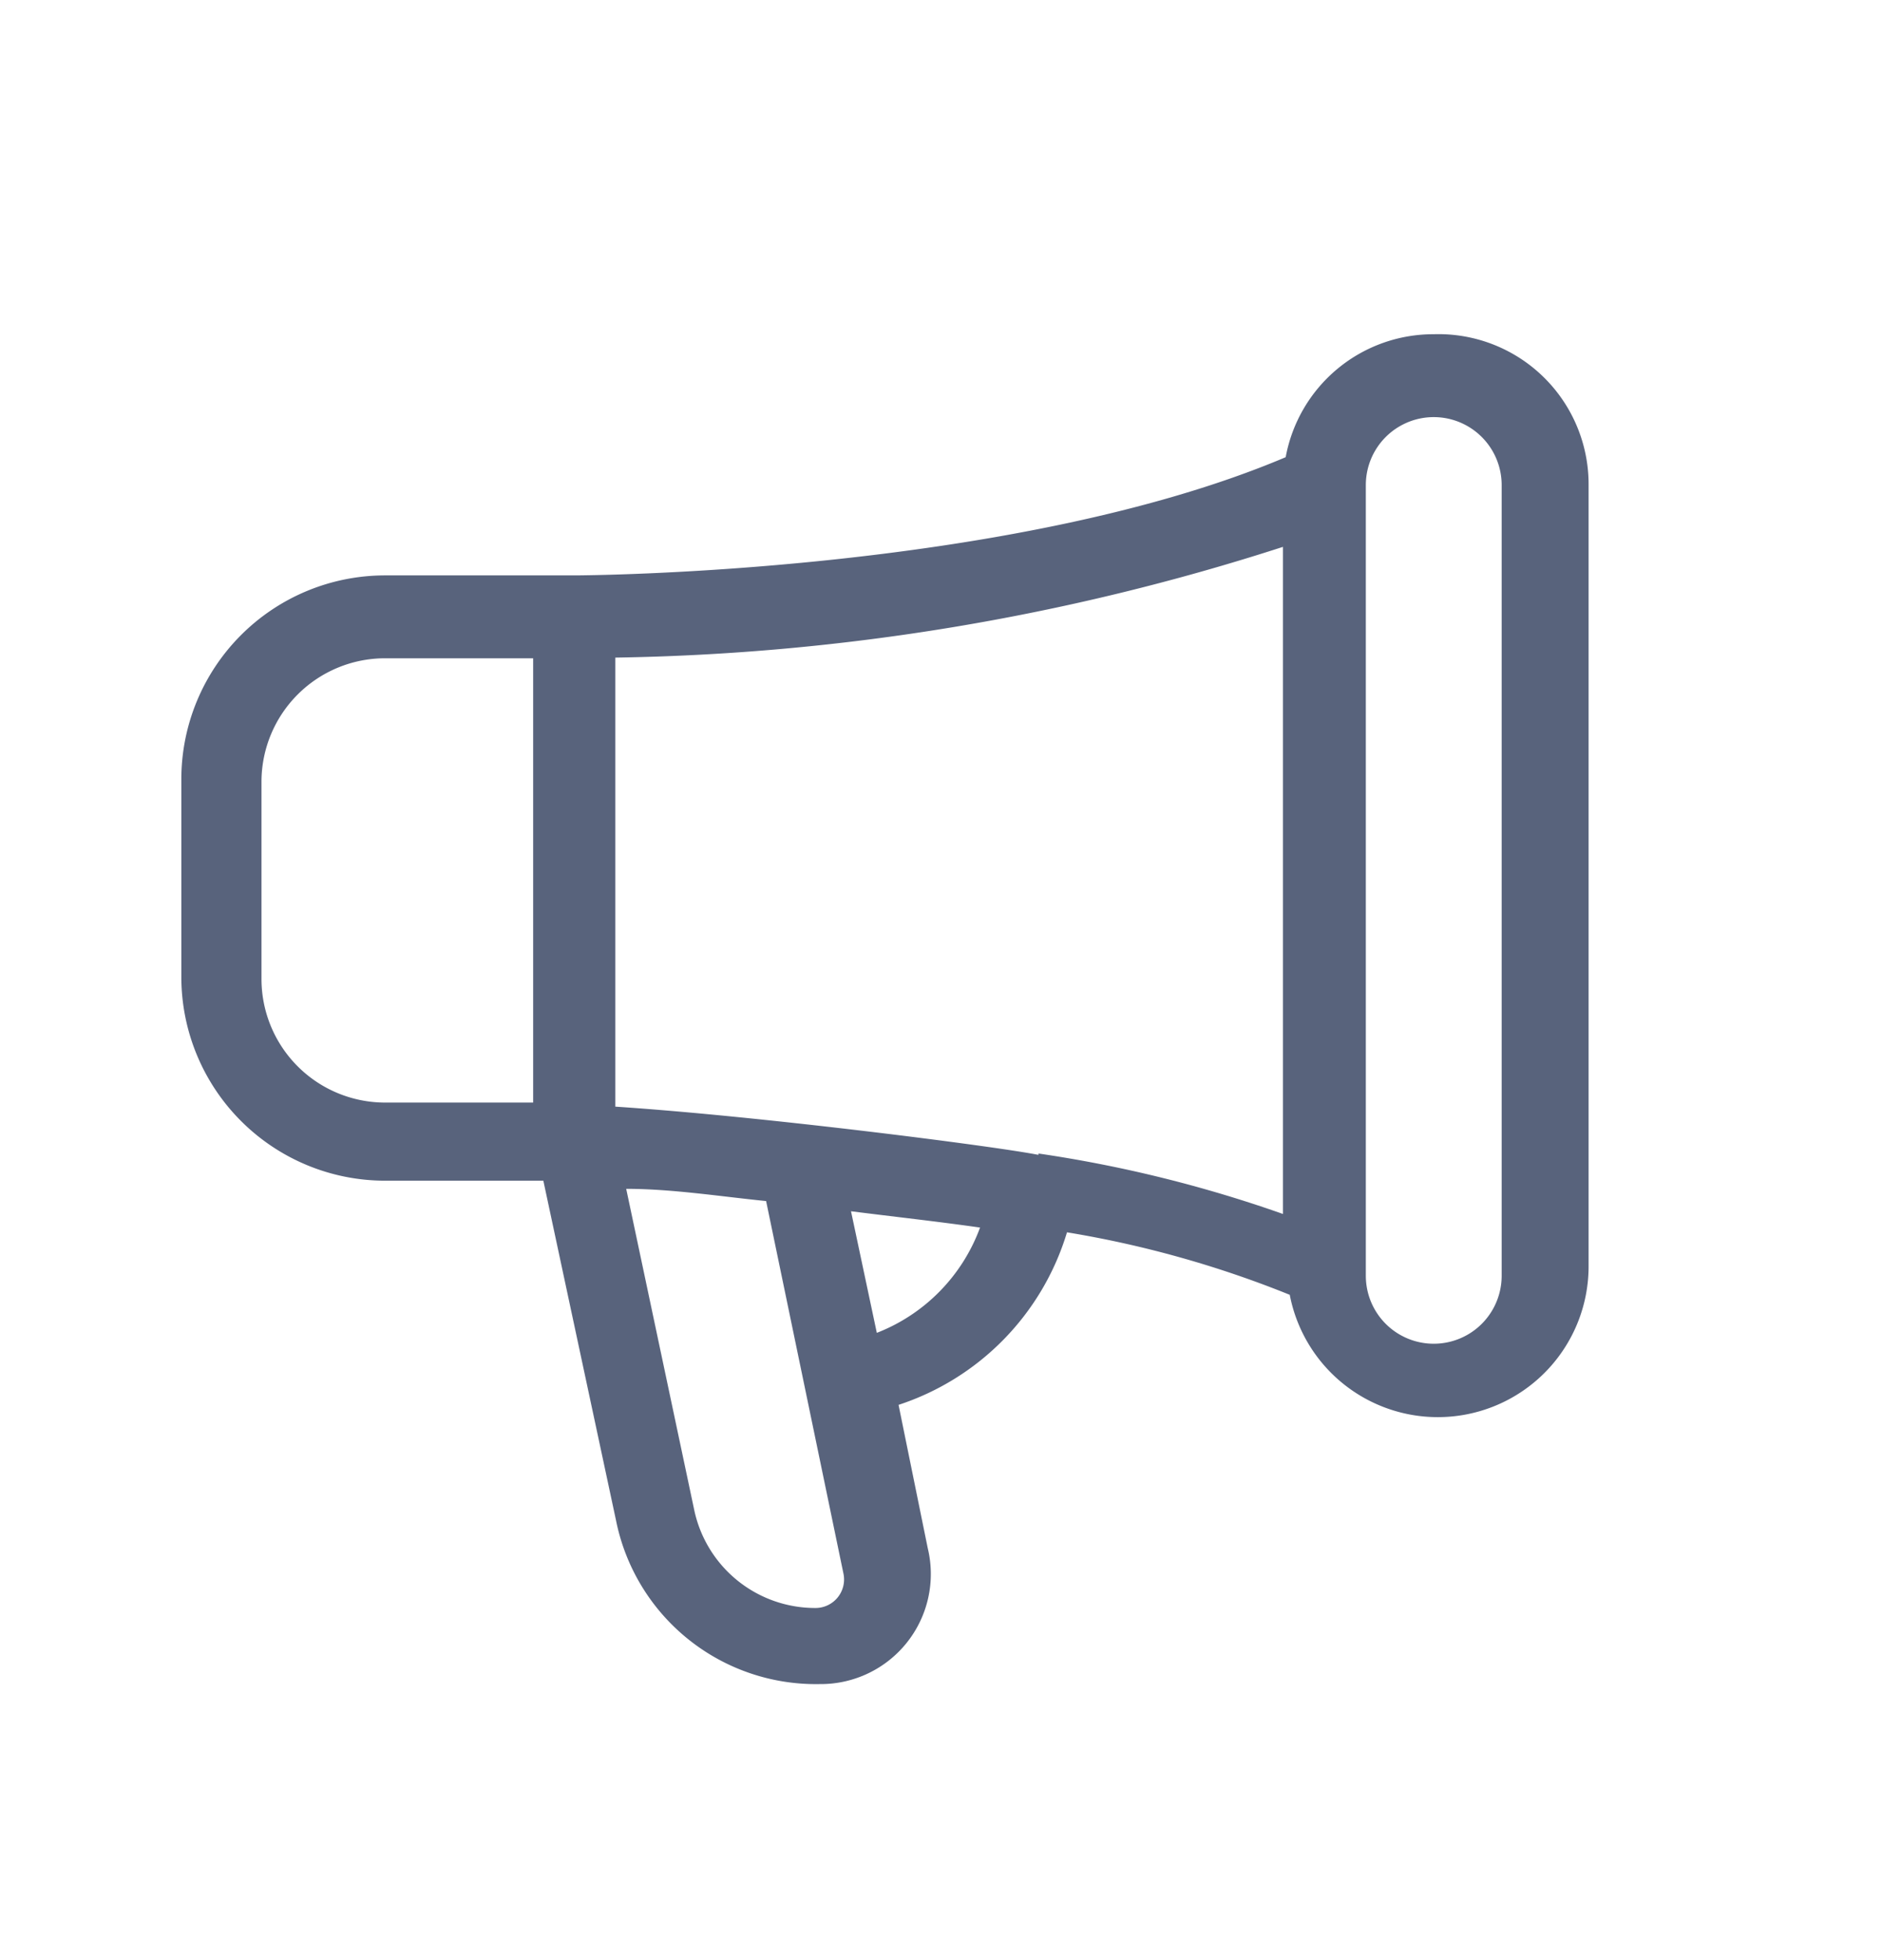 <svg xmlns="http://www.w3.org/2000/svg" viewBox="0 0 27.71 28.85"><defs><style>.cls-1{fill:#58637c;}</style></defs><g id="Icons"><path class="cls-1" d="M21.11,4.92a2.21,2.21,0,0,0-2.18,1.81C14.87,8.45,8.52,8.47,8.46,8.47H5.67a3,3,0,0,0-3,3v2.91a3,3,0,0,0,3,3H8l1.07,5a3,3,0,0,0,3,2.41,1.62,1.62,0,0,0,1.59-2l-.43-2.11a3.84,3.84,0,0,0,2.48-2.54,15.45,15.45,0,0,1,3.28.92,2.22,2.22,0,0,0,4.4-.41V7.14A2.21,2.21,0,0,0,21.11,4.92ZM15.29,17c-.66-.13-4.1-.57-6.23-.71V9.68a33.61,33.61,0,0,0,9.83-1.63v9.82a19.14,19.14,0,0,0-3.6-.89ZM3.85,14.41V11.5A1.82,1.82,0,0,1,5.67,9.69H7.85v6.54H5.67a1.82,1.82,0,0,1-1.82-1.82ZM12,23.67a1.82,1.82,0,0,1-1.78-1.45l-1-4.72c.67,0,1.37.11,2.06.18l1.14,5.49a.42.42,0,0,1-.41.5Zm.91-4.05-.38-1.79c.63.08,1.27.15,1.9.24a2.64,2.64,0,0,1-1.52,1.55Zm9.2-.84a1,1,0,0,1-2,0V7.14a1,1,0,0,1,2,0Z"/></g></svg>